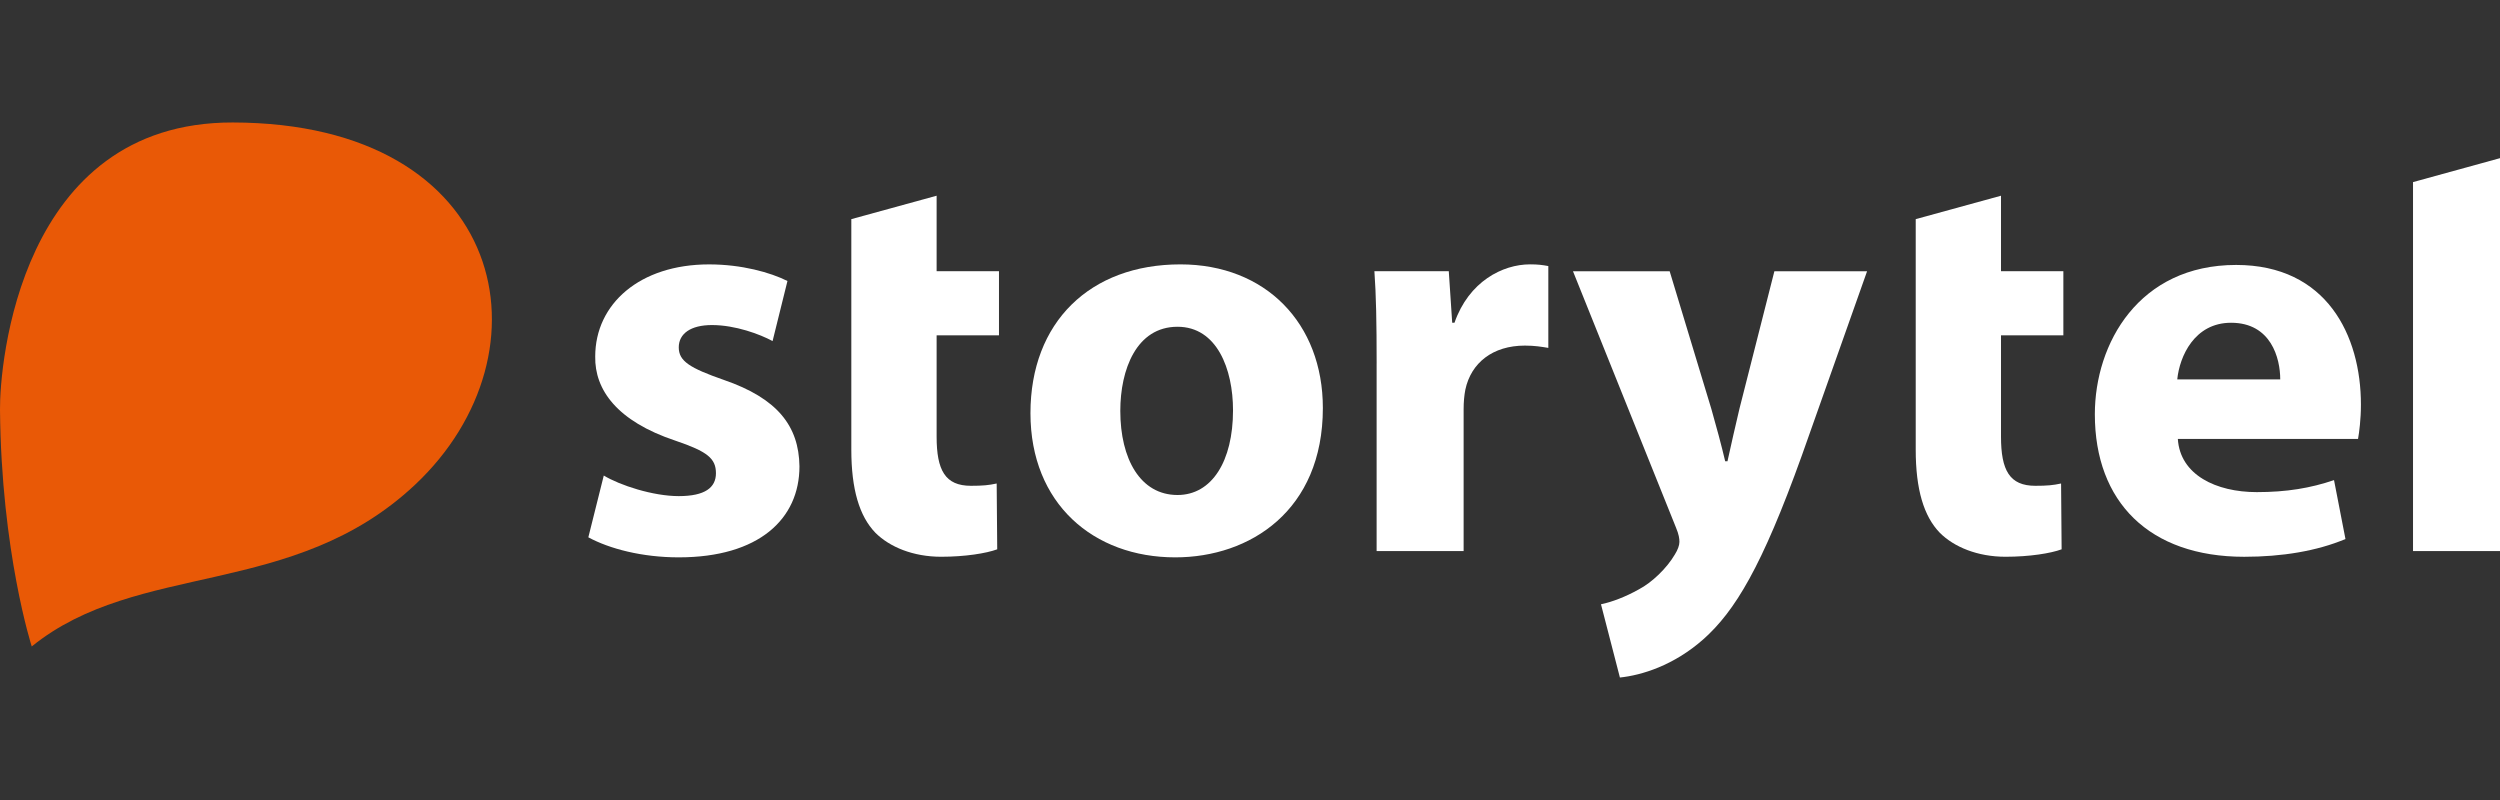 <?xml version="1.0" encoding="utf-8"?>
<!-- Generator: Adobe Illustrator 19.2.0, SVG Export Plug-In . SVG Version: 6.00 Build 0)  -->
<svg version="1.1" xmlns="http://www.w3.org/2000/svg" xmlns:xlink="http://www.w3.org/1999/xlink" x="0px" y="0px"
	 viewBox="0 0 125 40" enable-background="new 0 0 125 40" xml:space="preserve">
<rect x="0" y="0" width="125" height="40" fill="#333333" stroke="none"/>
<g id="bg" display="none">
	<rect display="inline" width="125" height="40"/>
</g>
<g id="icons">
	<g>
		<g>
			<path fill="#E95906" d="M11.638,6.124c13.781,0.024,16.138,11.514,9.112,18.115c-6.085,5.716-13.852,3.781-19.163,8.084
				c0,0-1.523-4.726-1.587-11.84C-0.019,18.302,0.938,6.104,11.638,6.124"/>
		</g>
		<g>
			<polygon fill="#FFFFFF" points="120.651,27.553 125,27.553 125,7.908 120.651,9.105 			"/>
			<path fill="#FFFFFF" d="M30.189,23.777c0.802,0.486,2.46,1.029,3.749,1.029c1.314,0,1.859-0.429,1.859-1.143
				c0-0.744-0.43-1.088-2.031-1.631c-2.92-0.973-4.035-2.547-4.005-4.206c0-2.631,2.229-4.606,5.692-4.606
				c1.632,0,3.061,0.401,3.92,0.83l-0.744,3.004c-0.63-0.342-1.859-0.801-3.033-0.801c-1.059,0-1.658,0.429-1.658,1.116
				c0,0.686,0.543,1.03,2.259,1.629c2.661,0.917,3.749,2.29,3.776,4.321c0,2.632-2.031,4.549-6.035,4.549
				c-1.832,0-3.463-0.429-4.521-1.002L30.189,23.777z"/>
			<path fill="#FFFFFF" d="M46.831,9.786v3.775h3.118v3.206h-3.118v5.062c0,1.688,0.428,2.461,1.716,2.461
				c0.601,0,0.887-0.029,1.287-0.115l0.027,3.291c-0.543,0.2-1.602,0.372-2.802,0.372c-1.402,0-2.575-0.486-3.292-1.202
				c-0.8-0.83-1.201-2.173-1.201-4.149v-5.721v-3.206v-2.603L46.831,9.786z"/>
			<path fill="#FFFFFF" d="M66.143,20.401c0,5.121-3.634,7.467-7.381,7.467c-4.092,0-7.239-2.69-7.239-7.209
				c0-4.549,2.977-7.44,7.497-7.44C63.282,13.219,66.143,16.166,66.143,20.401z M56.015,20.543c0,2.404,1.001,4.207,2.861,4.207
				c1.717,0,2.775-1.688,2.775-4.235c0-2.059-0.802-4.177-2.775-4.177C56.817,16.338,56.015,18.483,56.015,20.543z"/>
			<path fill="#FFFFFF" d="M68.832,18.168c0-2.059-0.026-3.403-0.112-4.607h3.719l0.171,2.576h0.114
				c0.717-2.061,2.405-2.919,3.778-2.919c0.399,0,0.602,0.029,0.914,0.085v4.092c-0.342-0.058-0.687-0.115-1.172-0.115
				c-1.604,0-2.69,0.859-2.977,2.203c-0.057,0.287-0.086,0.63-0.086,0.974v7.095h-4.35V18.168z"/>
			<path fill="#FFFFFF" d="M83.483,13.562l2.088,6.897c0.23,0.8,0.515,1.859,0.688,2.603h0.115c0.172-0.773,0.4-1.803,0.6-2.632
				l1.745-6.868h4.635l-3.262,9.214c-2.003,5.579-3.349,7.782-4.92,9.184c-1.487,1.316-3.091,1.803-4.177,1.916l-0.946-3.662
				c0.546-0.114,1.231-0.373,1.89-0.744c0.657-0.343,1.402-1.058,1.803-1.745c0.144-0.229,0.229-0.458,0.229-0.628
				c0-0.172-0.028-0.373-0.171-0.716l-5.151-12.819H83.483z"/>
			<path fill="#FFFFFF" d="M100.05,9.786v3.775h3.118v3.206h-3.118v5.062c0,1.688,0.429,2.461,1.716,2.461
				c0.602,0,0.889-0.029,1.288-0.115l0.027,3.291c-0.542,0.2-1.602,0.372-2.804,0.372c-1.4,0-2.575-0.486-3.29-1.202
				c-0.802-0.83-1.201-2.173-1.201-4.149v-5.721v-3.206v-2.603L100.05,9.786z"/>
			<path fill="#FFFFFF" d="M108.892,21.946c0.112,1.802,1.917,2.66,3.948,2.66c1.486,0,2.689-0.2,3.861-0.601l0.572,2.946
				c-1.432,0.602-3.176,0.888-5.062,0.888c-4.75,0-7.469-2.746-7.469-7.125c0-3.548,2.203-7.467,7.066-7.467
				c4.52,0,6.238,3.52,6.238,6.981c0,0.744-0.087,1.402-0.145,1.718H108.892z M114.012,18.97c0-1.059-0.457-2.832-2.459-2.832
				c-1.834,0-2.576,1.687-2.69,2.832H114.012z"/>
		</g>
	</g>
</g>
</svg>
